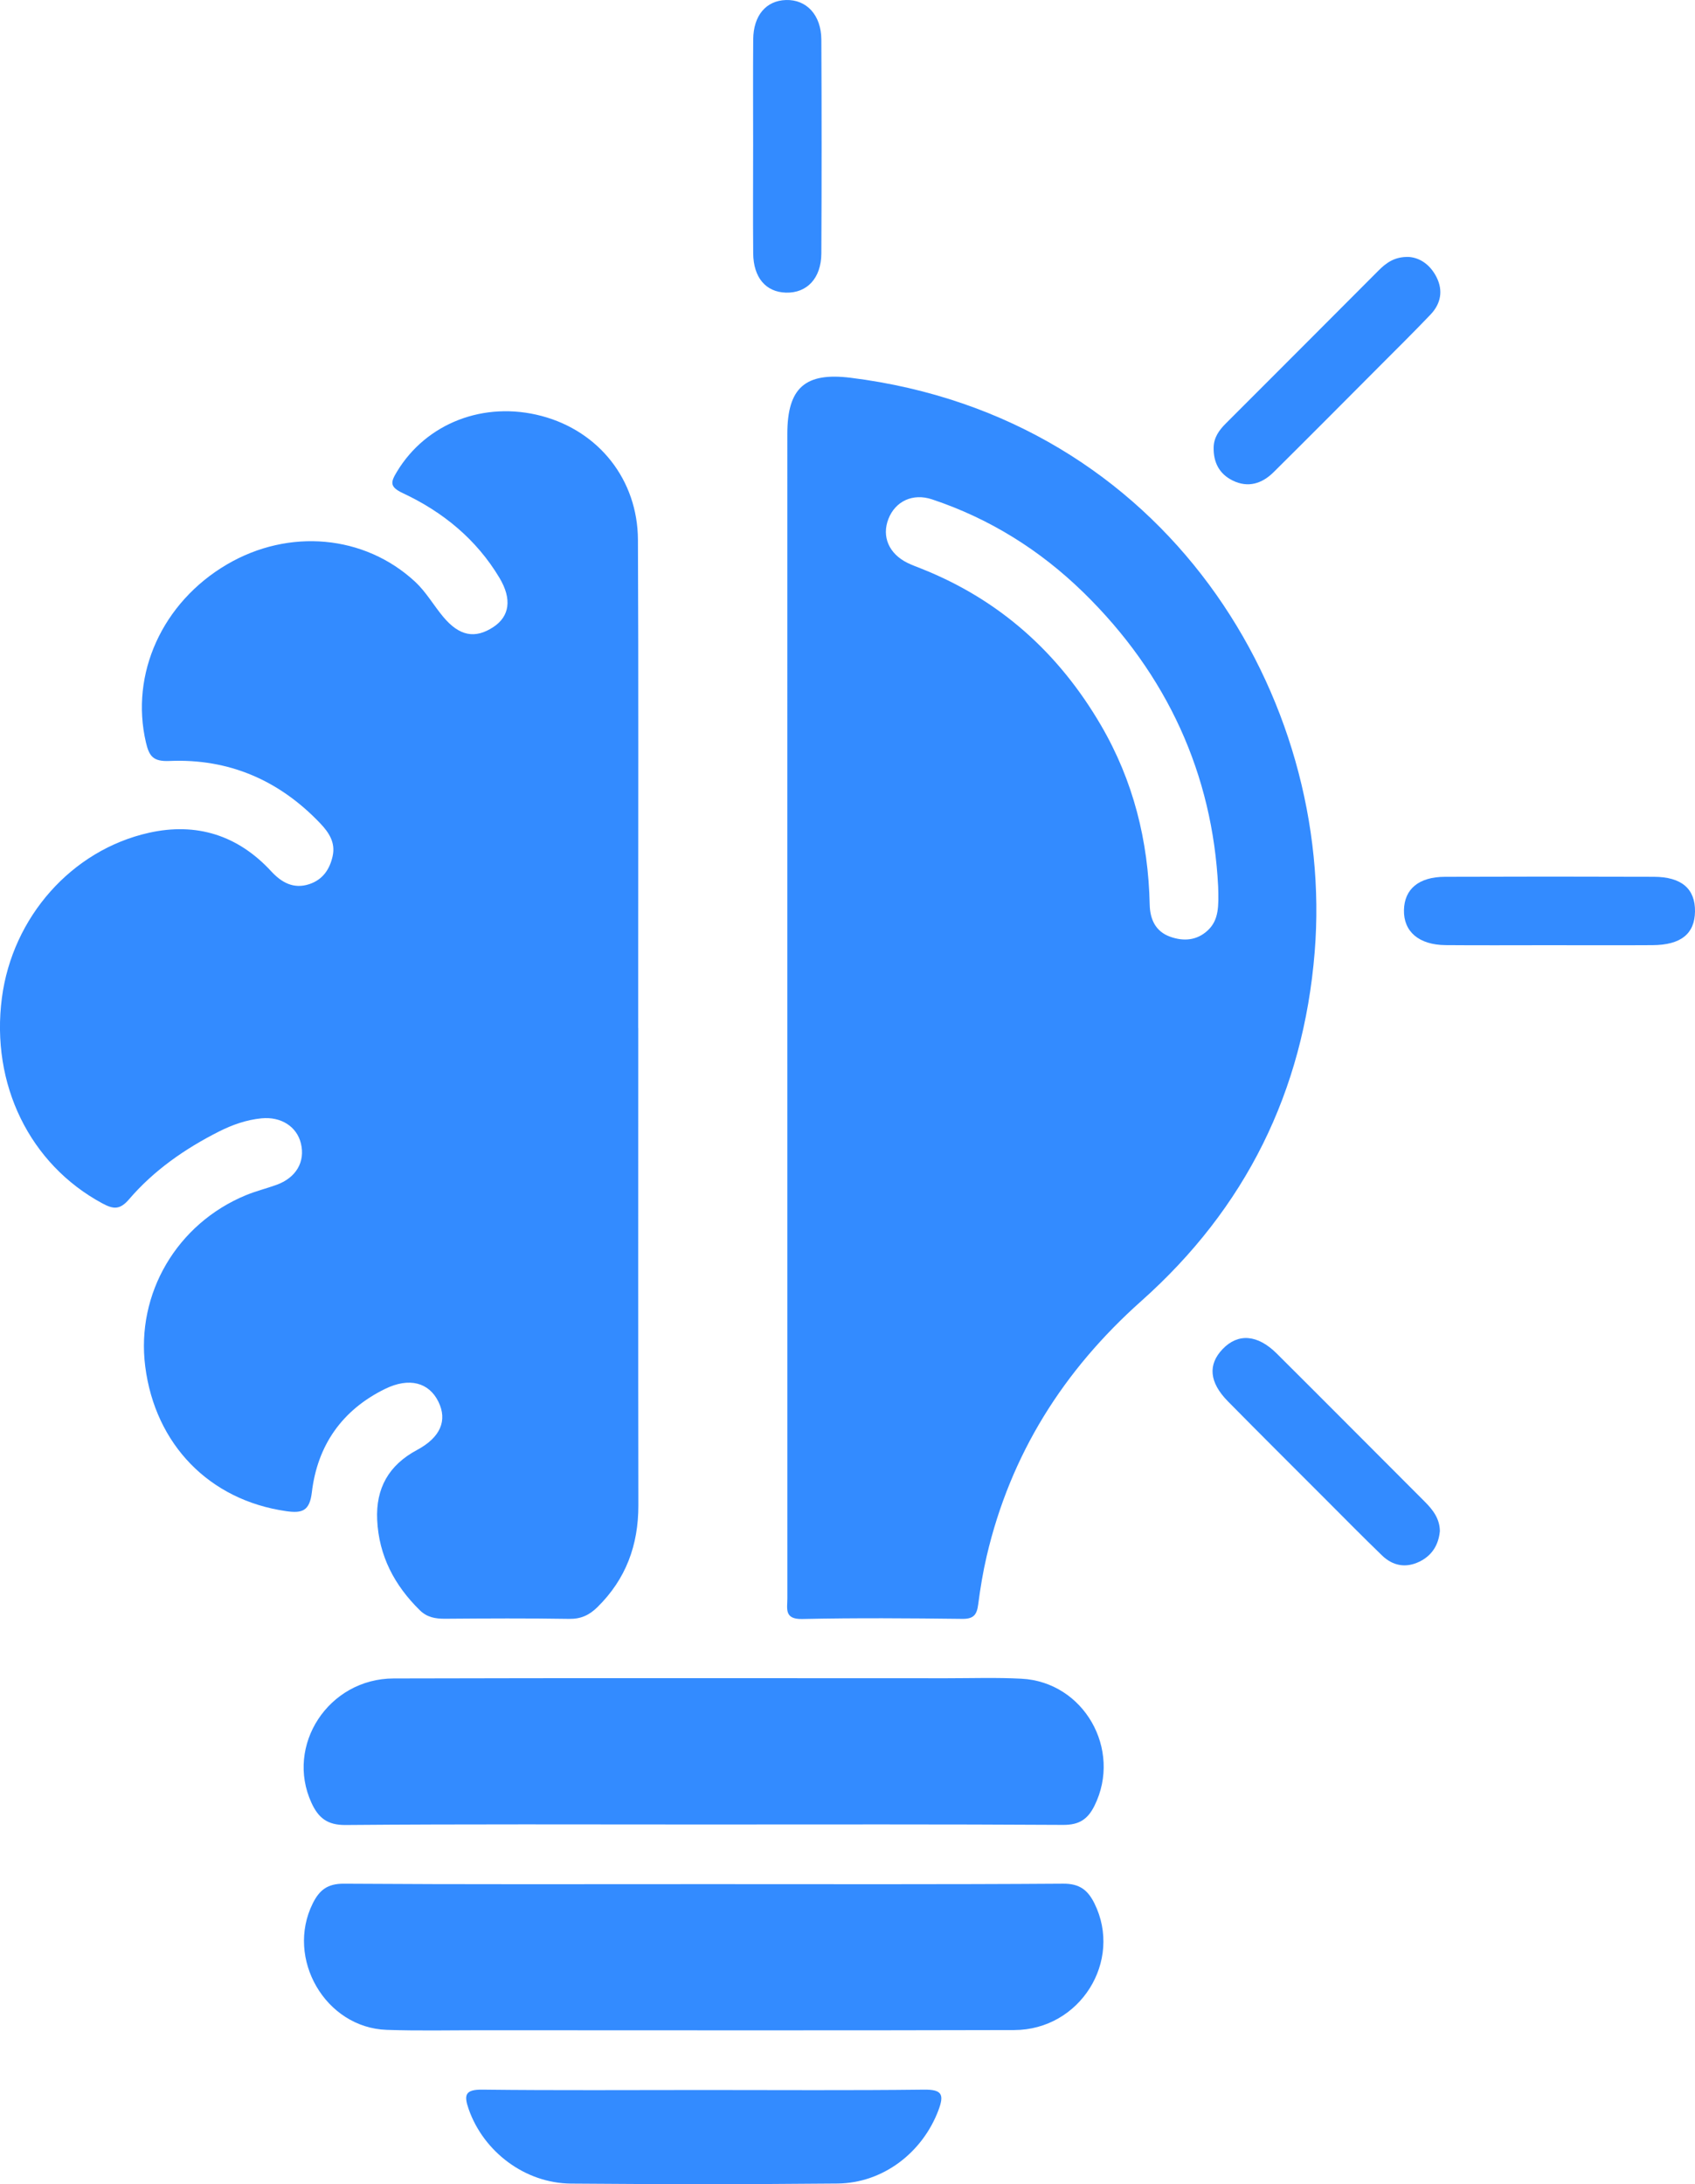 <svg xmlns="http://www.w3.org/2000/svg" id="uuid-49fd6ea4-f361-4edb-8671-f7fc1b3d1486" data-name="Layer 2" viewBox="0 0 116.415 150"><g id="uuid-6c6840d1-e2b7-4af7-bd97-a17e0a4cf944" data-name="Layer 1"><g><path d="m43.837,70.592c-0,10.928-.011,21.855.007,32.783.005,2.735-.853,5.077-2.821,7.006-.557.546-1.133.811-1.938.797-2.836-.046-5.673-.031-8.51-.009-.665.005-1.241-.092-1.738-.58-1.744-1.712-2.817-3.739-2.932-6.213-.101-2.168.8-3.761,2.732-4.794,1.619-.866,2.104-2.03,1.474-3.317-.647-1.323-2.005-1.692-3.664-.88-2.949,1.445-4.646,3.871-5.029,7.104-.153,1.292-.674,1.448-1.772,1.29-5.251-.754-8.983-4.56-9.671-9.934-.64-5.008,2.177-9.81,6.923-11.767.675-.278,1.392-.455,2.081-.703,1.356-.486,1.996-1.58,1.688-2.85-.28-1.152-1.357-1.854-2.71-1.722-1.032.101-2.004.444-2.924.909-2.333,1.181-4.465,2.662-6.171,4.652-.635.741-1.083.682-1.829.281-4.982-2.681-7.684-8.177-6.901-14.129.726-5.516,4.777-10.14,10.111-11.327,3.244-.722,6.095.163,8.387,2.652.706.766,1.537,1.234,2.611.879.923-.305,1.408-1.014,1.608-1.936.201-.924-.261-1.615-.848-2.233-2.817-2.965-6.282-4.464-10.359-4.291-1.122.048-1.396-.32-1.619-1.275-1.096-4.694,1.113-9.608,5.564-12.222,4.247-2.494,9.446-2.043,12.934,1.198.742.69,1.263,1.614,1.921,2.401,1.107,1.325,2.189,1.529,3.449.696,1.095-.724,1.296-1.896.415-3.371-1.578-2.643-3.883-4.53-6.631-5.817-.938-.439-.844-.761-.414-1.474,2.008-3.333,5.977-4.879,9.939-3.829,3.928,1.041,6.596,4.376,6.615,8.503.044,9.653.017,19.307.018,28.961 0,1.519 0,3.038-0,4.557Z" fill="#338bff" stroke-width="0"></path><path d="m54.074,69.345c-0-13.181-.001-26.361.001-39.542.001-3.177,1.23-4.247,4.348-3.859,21.744,2.71,33.28,22.025,31.871,39.443-.776,9.588-4.753,17.59-11.903,23.958-5.356,4.77-8.989,10.527-10.624,17.524-.256,1.094-.439,2.209-.584,3.324-.09.692-.307.994-1.084.985-3.667-.044-7.336-.071-11.002.009-1.253.027-1.02-.717-1.02-1.419-.003-13.475-.002-26.949-.002-40.424Zm29.591-8.442c-.383-7.697-3.477-14.576-9.256-20.217-2.975-2.904-6.437-5.072-10.393-6.391-1.328-.443-2.521.128-2.996,1.337-.477,1.212.031,2.398,1.305,3.024.306.15.628.267.945.393,5.379,2.134,9.442,5.783,12.348,10.764,2.218,3.802,3.251,7.929,3.345,12.312.022,1.014.405,1.844,1.395,2.202.917.332,1.841.277,2.602-.44.756-.712.746-1.656.705-2.984Z" fill="#338bff" stroke-width="0"></path><path d="m48.394,129.395c8.21,0,16.42.026,24.63-.031,1.127-.008,1.691.444,2.141,1.35,1.965,3.954-.983,8.69-5.507,8.703-12.217.035-24.435.014-36.652.013-2.15-0-4.302.048-6.45-.027-4.21-.147-6.956-4.9-5.076-8.683.453-.911,1.009-1.363,2.138-1.355,8.259.056,16.518.03,24.776.03Z" fill="#338bff" stroke-width="0"></path><path d="m48.23,125.3c-8.165 0-16.331-.034-24.496.035-1.26.011-1.87-.499-2.339-1.517-1.817-3.946,1.16-8.536,5.64-8.548,12.664-.035,25.328-.015,37.991-.014,1.711 0,3.426-.058,5.133.032,4.285.224,6.919,4.862,5.016,8.715-.46.932-1.05,1.332-2.155,1.325-8.263-.051-16.526-.028-24.79-.028Z" fill="#338bff" stroke-width="0"></path><path d="m48.369,143.534c5.03 0,10.061.035,15.09-.025,1.236-.015,1.405.326.993,1.417-1.097,2.906-3.803,5-6.925,5.03-6.104.058-12.209.055-18.313.005-3.166-.026-6.003-2.195-7.024-5.112-.342-.977-.245-1.354.942-1.34,5.078.06,10.158.025,15.237.025Z" fill="#338bff" stroke-width="0"></path><path d="m98.892,105.154c-.09.951-.546,1.678-1.401,2.094-.935.455-1.828.293-2.568-.422-1.302-1.257-2.571-2.547-3.85-3.827-2.247-2.249-4.502-4.491-6.734-6.755-1.29-1.309-1.393-2.528-.362-3.6,1.051-1.093,2.39-1.004,3.711.311,3.398,3.381,6.774,6.784,10.165,10.172.569.569,1.031,1.177,1.04,2.026Z" fill="#338bff" stroke-width="0"></path><path d="m96.759,17.646c.784.054,1.483.552,1.905,1.391.47.934.289,1.831-.419,2.572-1.182,1.238-2.401,2.442-3.61,3.654-2.383,2.391-4.763,4.786-7.16,7.163-.795.788-1.748,1.095-2.808.578-.925-.451-1.334-1.254-1.313-2.275.013-.683.373-1.186.84-1.651,3.497-3.492,6.985-6.991,10.475-10.489.53-.531,1.104-.97,2.091-.943Z" fill="#338bff" stroke-width="0"></path><path d="m51.727,10.051c0-2.448-.015-4.896.005-7.344.014-1.648.885-2.665,2.252-2.706,1.409-.042,2.418,1.031,2.427,2.718.025,4.896.025,9.793-0,14.689-.009,1.703-.991,2.732-2.435,2.689-1.38-.041-2.231-1.035-2.245-2.701-.021-2.448-.005-4.896-.005-7.344Z" fill="#338bff" stroke-width="0"></path><path d="m106.321,64.913c-2.344-0-4.688.015-7.032-.005-1.837-.016-2.894-.926-2.863-2.407.03-1.443,1.015-2.278,2.809-2.285,4.786-.018,9.572-.018,14.357-.001,1.908.007,2.844.829,2.823,2.385-.021,1.532-.969,2.298-2.915,2.31-2.393.015-4.786.004-7.179.003Z" fill="#338bff" stroke-width="0"></path></g></g></svg>
